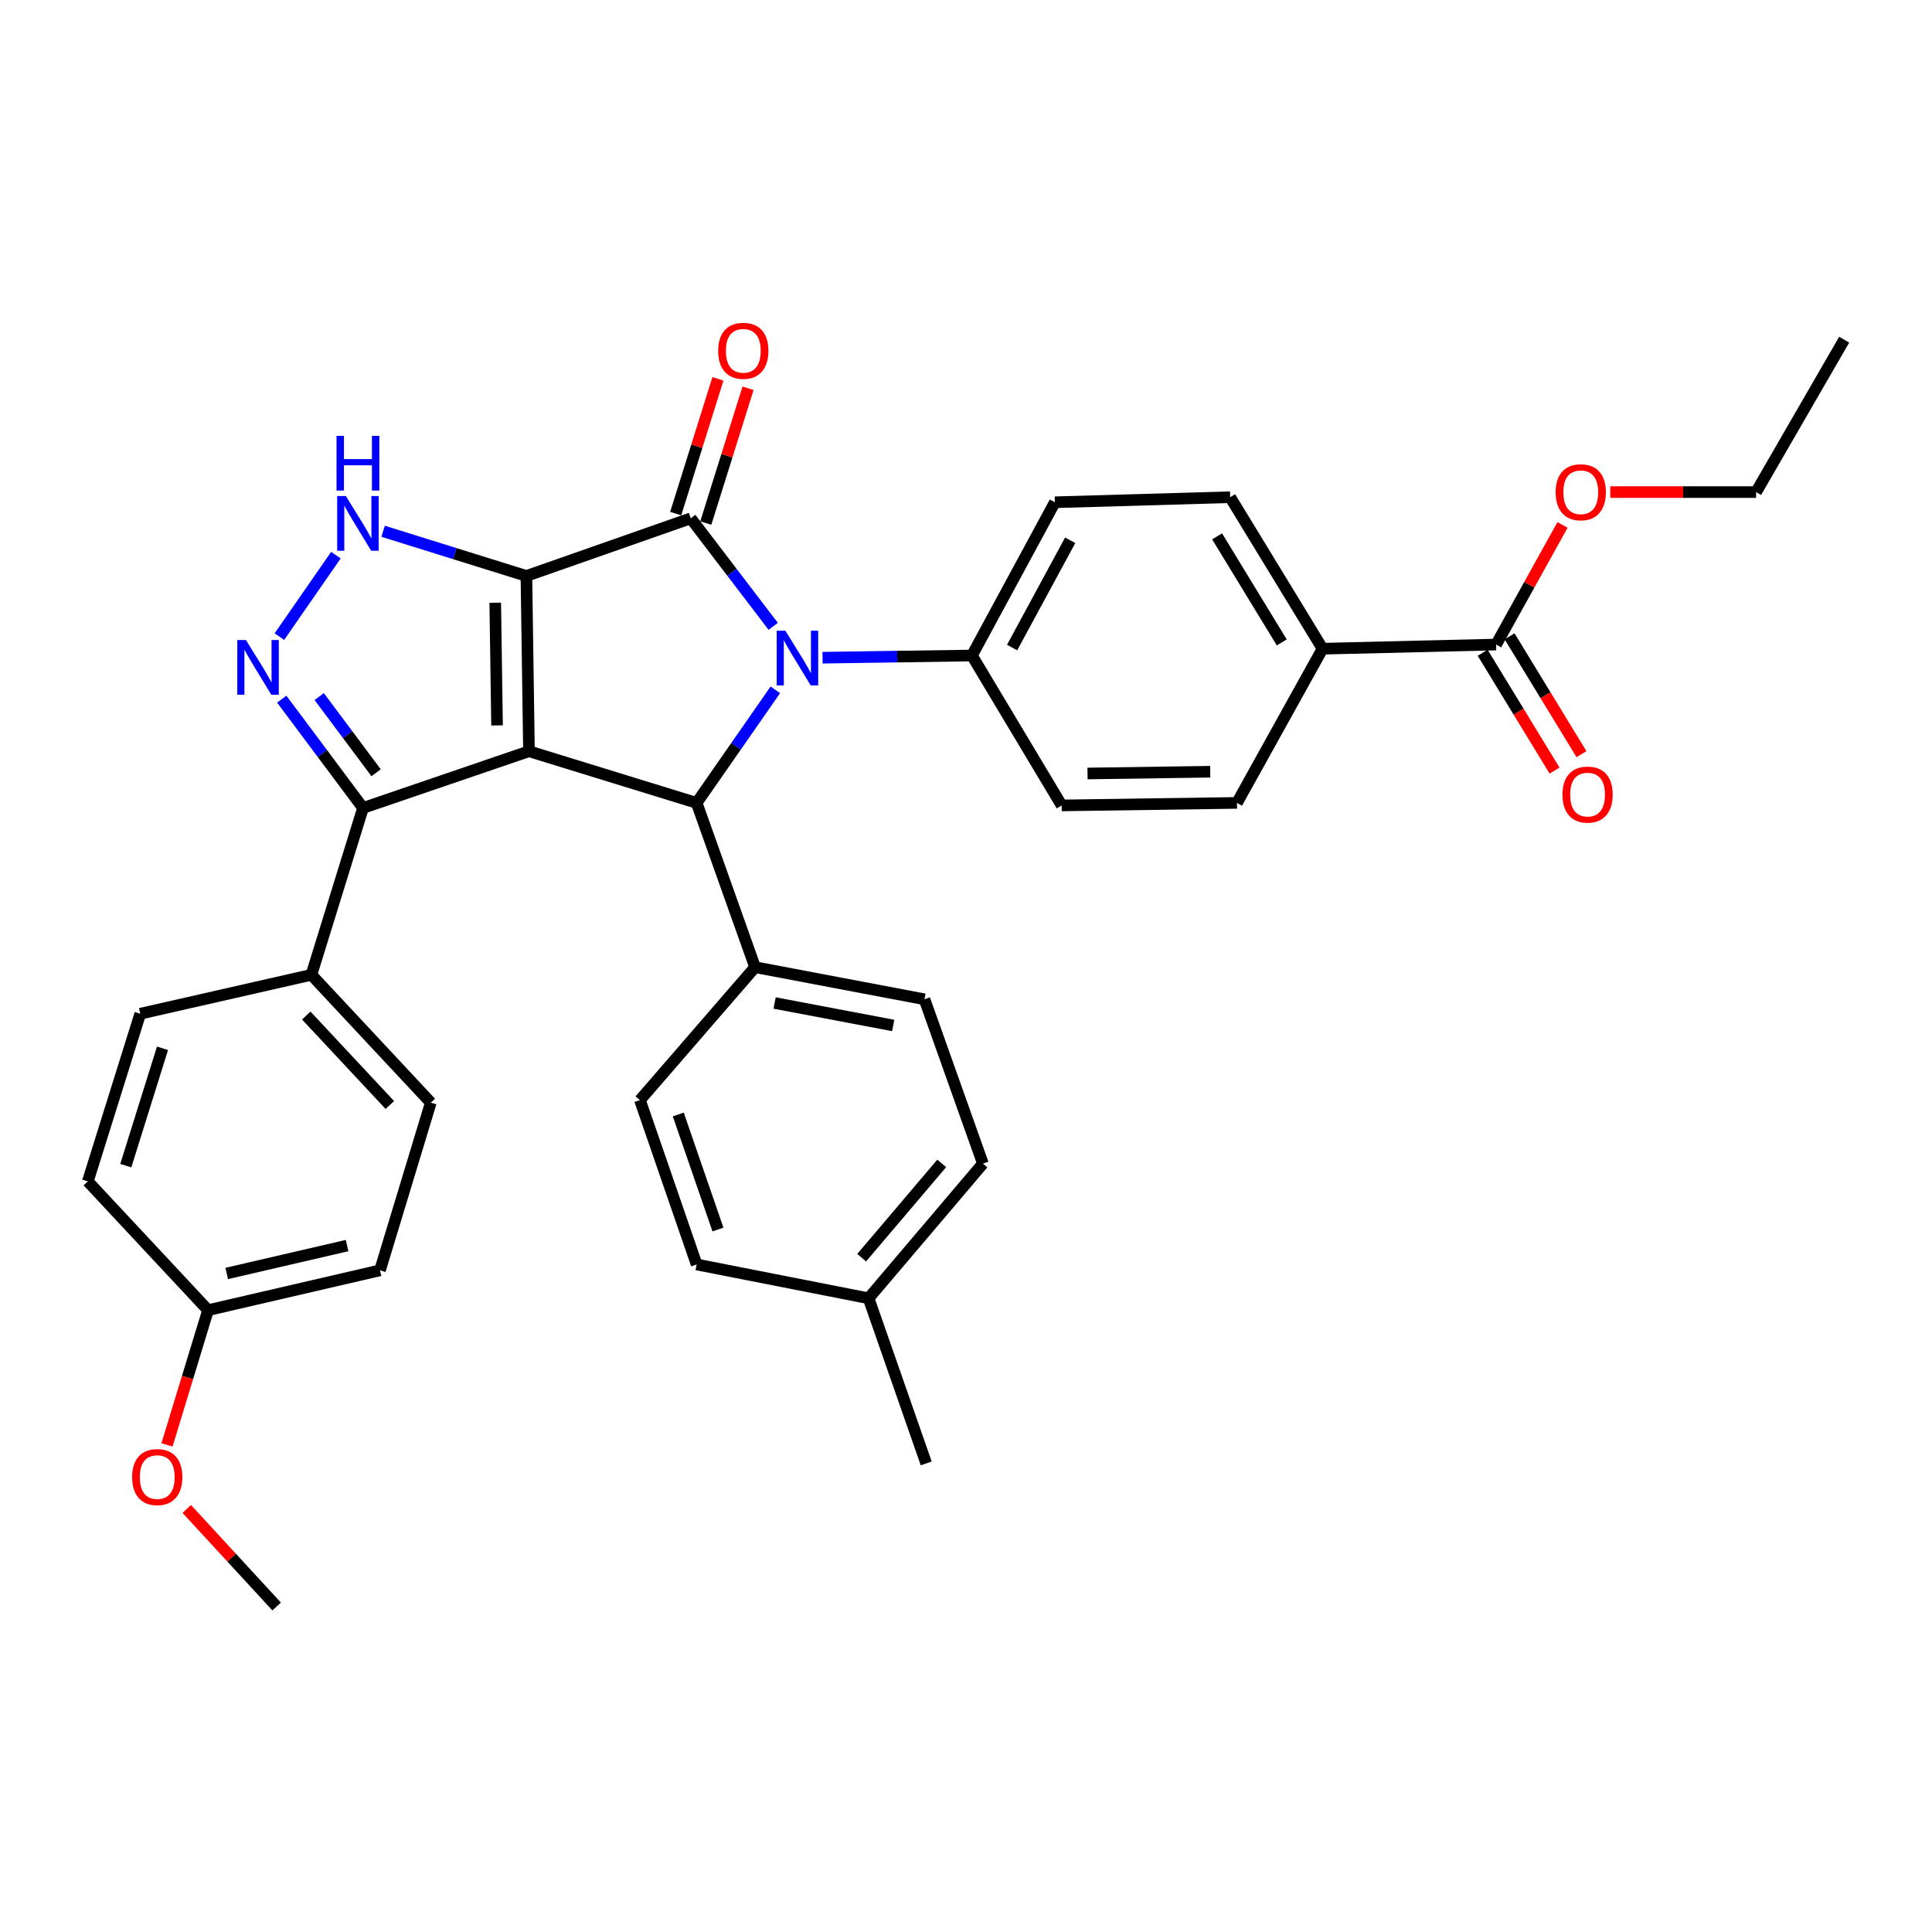 <?xml version='1.0' encoding='iso-8859-1'?>
<svg version='1.1' baseProfile='full'
              xmlns='http://www.w3.org/2000/svg'
                      xmlns:rdkit='http://www.rdkit.org/xml'
                      xmlns:xlink='http://www.w3.org/1999/xlink'
                  xml:space='preserve'
width='1000px' height='1000px' viewBox='0 0 1000 1000'>
<!-- END OF HEADER -->
<rect style='opacity:1.0;fill:#FFFFFF;stroke:none' width='1000' height='1000' x='0' y='0'> </rect>
<path class='bond-0' d='M 272.469,298.119 L 273.793,388.843' style='fill:none;fill-rule:evenodd;stroke:#000000;stroke-width:6px;stroke-linecap:butt;stroke-linejoin:miter;stroke-opacity:1' />
<path class='bond-0' d='M 256.34,311.966 L 257.268,375.472' style='fill:none;fill-rule:evenodd;stroke:#000000;stroke-width:6px;stroke-linecap:butt;stroke-linejoin:miter;stroke-opacity:1' />
<path class='bond-1' d='M 272.469,298.119 L 357.532,268.283' style='fill:none;fill-rule:evenodd;stroke:#000000;stroke-width:6px;stroke-linecap:butt;stroke-linejoin:miter;stroke-opacity:1' />
<path class='bond-4' d='M 272.469,298.119 L 235.378,286.548' style='fill:none;fill-rule:evenodd;stroke:#000000;stroke-width:6px;stroke-linecap:butt;stroke-linejoin:miter;stroke-opacity:1' />
<path class='bond-4' d='M 235.378,286.548 L 198.288,274.976' style='fill:none;fill-rule:evenodd;stroke:#0000FF;stroke-width:6px;stroke-linecap:butt;stroke-linejoin:miter;stroke-opacity:1' />
<path class='bond-3' d='M 273.793,388.843 L 360.58,415.576' style='fill:none;fill-rule:evenodd;stroke:#000000;stroke-width:6px;stroke-linecap:butt;stroke-linejoin:miter;stroke-opacity:1' />
<path class='bond-6' d='M 273.793,388.843 L 187.895,418.198' style='fill:none;fill-rule:evenodd;stroke:#000000;stroke-width:6px;stroke-linecap:butt;stroke-linejoin:miter;stroke-opacity:1' />
<path class='bond-2' d='M 357.532,268.283 L 378.872,296.233' style='fill:none;fill-rule:evenodd;stroke:#000000;stroke-width:6px;stroke-linecap:butt;stroke-linejoin:miter;stroke-opacity:1' />
<path class='bond-2' d='M 378.872,296.233 L 400.211,324.183' style='fill:none;fill-rule:evenodd;stroke:#0000FF;stroke-width:6px;stroke-linecap:butt;stroke-linejoin:miter;stroke-opacity:1' />
<path class='bond-10' d='M 365.323,270.724 L 376.252,235.847' style='fill:none;fill-rule:evenodd;stroke:#000000;stroke-width:6px;stroke-linecap:butt;stroke-linejoin:miter;stroke-opacity:1' />
<path class='bond-10' d='M 376.252,235.847 L 387.181,200.971' style='fill:none;fill-rule:evenodd;stroke:#FF0000;stroke-width:6px;stroke-linecap:butt;stroke-linejoin:miter;stroke-opacity:1' />
<path class='bond-10' d='M 349.741,265.841 L 360.671,230.964' style='fill:none;fill-rule:evenodd;stroke:#000000;stroke-width:6px;stroke-linecap:butt;stroke-linejoin:miter;stroke-opacity:1' />
<path class='bond-10' d='M 360.671,230.964 L 371.6,196.088' style='fill:none;fill-rule:evenodd;stroke:#FF0000;stroke-width:6px;stroke-linecap:butt;stroke-linejoin:miter;stroke-opacity:1' />
<path class='bond-7' d='M 425.757,340.428 L 464.412,339.861' style='fill:none;fill-rule:evenodd;stroke:#0000FF;stroke-width:6px;stroke-linecap:butt;stroke-linejoin:miter;stroke-opacity:1' />
<path class='bond-7' d='M 464.412,339.861 L 503.066,339.294' style='fill:none;fill-rule:evenodd;stroke:#000000;stroke-width:6px;stroke-linecap:butt;stroke-linejoin:miter;stroke-opacity:1' />
<path class='bond-35' d='M 401.313,357.062 L 380.947,386.319' style='fill:none;fill-rule:evenodd;stroke:#0000FF;stroke-width:6px;stroke-linecap:butt;stroke-linejoin:miter;stroke-opacity:1' />
<path class='bond-35' d='M 380.947,386.319 L 360.58,415.576' style='fill:none;fill-rule:evenodd;stroke:#000000;stroke-width:6px;stroke-linecap:butt;stroke-linejoin:miter;stroke-opacity:1' />
<path class='bond-9' d='M 360.58,415.576 L 390.825,500.613' style='fill:none;fill-rule:evenodd;stroke:#000000;stroke-width:6px;stroke-linecap:butt;stroke-linejoin:miter;stroke-opacity:1' />
<path class='bond-5' d='M 173.869,287.341 L 144.614,329.517' style='fill:none;fill-rule:evenodd;stroke:#0000FF;stroke-width:6px;stroke-linecap:butt;stroke-linejoin:miter;stroke-opacity:1' />
<path class='bond-34' d='M 145.835,361.875 L 166.865,390.036' style='fill:none;fill-rule:evenodd;stroke:#0000FF;stroke-width:6px;stroke-linecap:butt;stroke-linejoin:miter;stroke-opacity:1' />
<path class='bond-34' d='M 166.865,390.036 L 187.895,418.198' style='fill:none;fill-rule:evenodd;stroke:#000000;stroke-width:6px;stroke-linecap:butt;stroke-linejoin:miter;stroke-opacity:1' />
<path class='bond-34' d='M 165.228,360.553 L 179.948,380.266' style='fill:none;fill-rule:evenodd;stroke:#0000FF;stroke-width:6px;stroke-linecap:butt;stroke-linejoin:miter;stroke-opacity:1' />
<path class='bond-34' d='M 179.948,380.266 L 194.669,399.98' style='fill:none;fill-rule:evenodd;stroke:#000000;stroke-width:6px;stroke-linecap:butt;stroke-linejoin:miter;stroke-opacity:1' />
<path class='bond-11' d='M 187.895,418.198 L 161.18,504.568' style='fill:none;fill-rule:evenodd;stroke:#000000;stroke-width:6px;stroke-linecap:butt;stroke-linejoin:miter;stroke-opacity:1' />
<path class='bond-14' d='M 503.066,339.294 L 549.521,416.883' style='fill:none;fill-rule:evenodd;stroke:#000000;stroke-width:6px;stroke-linecap:butt;stroke-linejoin:miter;stroke-opacity:1' />
<path class='bond-15' d='M 503.066,339.294 L 546.011,259.973' style='fill:none;fill-rule:evenodd;stroke:#000000;stroke-width:6px;stroke-linecap:butt;stroke-linejoin:miter;stroke-opacity:1' />
<path class='bond-15' d='M 523.867,335.17 L 553.928,279.645' style='fill:none;fill-rule:evenodd;stroke:#000000;stroke-width:6px;stroke-linecap:butt;stroke-linejoin:miter;stroke-opacity:1' />
<path class='bond-8' d='M 774.386,333.615 L 684.551,335.774' style='fill:none;fill-rule:evenodd;stroke:#000000;stroke-width:6px;stroke-linecap:butt;stroke-linejoin:miter;stroke-opacity:1' />
<path class='bond-13' d='M 767.416,337.868 L 786.026,368.362' style='fill:none;fill-rule:evenodd;stroke:#000000;stroke-width:6px;stroke-linecap:butt;stroke-linejoin:miter;stroke-opacity:1' />
<path class='bond-13' d='M 786.026,368.362 L 804.635,398.856' style='fill:none;fill-rule:evenodd;stroke:#FF0000;stroke-width:6px;stroke-linecap:butt;stroke-linejoin:miter;stroke-opacity:1' />
<path class='bond-13' d='M 781.355,329.362 L 799.964,359.856' style='fill:none;fill-rule:evenodd;stroke:#000000;stroke-width:6px;stroke-linecap:butt;stroke-linejoin:miter;stroke-opacity:1' />
<path class='bond-13' d='M 799.964,359.856 L 818.573,390.35' style='fill:none;fill-rule:evenodd;stroke:#FF0000;stroke-width:6px;stroke-linecap:butt;stroke-linejoin:miter;stroke-opacity:1' />
<path class='bond-22' d='M 774.386,333.615 L 791.569,302.667' style='fill:none;fill-rule:evenodd;stroke:#000000;stroke-width:6px;stroke-linecap:butt;stroke-linejoin:miter;stroke-opacity:1' />
<path class='bond-22' d='M 791.569,302.667 L 808.753,271.719' style='fill:none;fill-rule:evenodd;stroke:#FF0000;stroke-width:6px;stroke-linecap:butt;stroke-linejoin:miter;stroke-opacity:1' />
<path class='bond-18' d='M 390.825,500.613 L 478.51,517.232' style='fill:none;fill-rule:evenodd;stroke:#000000;stroke-width:6px;stroke-linecap:butt;stroke-linejoin:miter;stroke-opacity:1' />
<path class='bond-18' d='M 400.937,519.149 L 462.316,530.782' style='fill:none;fill-rule:evenodd;stroke:#000000;stroke-width:6px;stroke-linecap:butt;stroke-linejoin:miter;stroke-opacity:1' />
<path class='bond-19' d='M 390.825,500.613 L 331.234,569.42' style='fill:none;fill-rule:evenodd;stroke:#000000;stroke-width:6px;stroke-linecap:butt;stroke-linejoin:miter;stroke-opacity:1' />
<path class='bond-20' d='M 161.18,504.568 L 222.984,570.726' style='fill:none;fill-rule:evenodd;stroke:#000000;stroke-width:6px;stroke-linecap:butt;stroke-linejoin:miter;stroke-opacity:1' />
<path class='bond-20' d='M 158.518,525.638 L 201.781,571.949' style='fill:none;fill-rule:evenodd;stroke:#000000;stroke-width:6px;stroke-linecap:butt;stroke-linejoin:miter;stroke-opacity:1' />
<path class='bond-21' d='M 161.18,504.568 L 72.597,524.707' style='fill:none;fill-rule:evenodd;stroke:#000000;stroke-width:6px;stroke-linecap:butt;stroke-linejoin:miter;stroke-opacity:1' />
<path class='bond-12' d='M 684.551,335.774 L 636.735,257.351' style='fill:none;fill-rule:evenodd;stroke:#000000;stroke-width:6px;stroke-linecap:butt;stroke-linejoin:miter;stroke-opacity:1' />
<path class='bond-12' d='M 663.437,332.511 L 629.965,277.615' style='fill:none;fill-rule:evenodd;stroke:#000000;stroke-width:6px;stroke-linecap:butt;stroke-linejoin:miter;stroke-opacity:1' />
<path class='bond-36' d='M 684.551,335.774 L 640.254,415.576' style='fill:none;fill-rule:evenodd;stroke:#000000;stroke-width:6px;stroke-linecap:butt;stroke-linejoin:miter;stroke-opacity:1' />
<path class='bond-17' d='M 549.521,416.883 L 640.254,415.576' style='fill:none;fill-rule:evenodd;stroke:#000000;stroke-width:6px;stroke-linecap:butt;stroke-linejoin:miter;stroke-opacity:1' />
<path class='bond-17' d='M 562.896,400.36 L 626.409,399.445' style='fill:none;fill-rule:evenodd;stroke:#000000;stroke-width:6px;stroke-linecap:butt;stroke-linejoin:miter;stroke-opacity:1' />
<path class='bond-16' d='M 546.011,259.973 L 636.735,257.351' style='fill:none;fill-rule:evenodd;stroke:#000000;stroke-width:6px;stroke-linecap:butt;stroke-linejoin:miter;stroke-opacity:1' />
<path class='bond-27' d='M 478.51,517.232 L 508.754,602.295' style='fill:none;fill-rule:evenodd;stroke:#000000;stroke-width:6px;stroke-linecap:butt;stroke-linejoin:miter;stroke-opacity:1' />
<path class='bond-26' d='M 331.234,569.42 L 360.58,654.483' style='fill:none;fill-rule:evenodd;stroke:#000000;stroke-width:6px;stroke-linecap:butt;stroke-linejoin:miter;stroke-opacity:1' />
<path class='bond-26' d='M 351.072,576.854 L 371.614,636.399' style='fill:none;fill-rule:evenodd;stroke:#000000;stroke-width:6px;stroke-linecap:butt;stroke-linejoin:miter;stroke-opacity:1' />
<path class='bond-24' d='M 222.984,570.726 L 196.685,657.522' style='fill:none;fill-rule:evenodd;stroke:#000000;stroke-width:6px;stroke-linecap:butt;stroke-linejoin:miter;stroke-opacity:1' />
<path class='bond-25' d='M 72.597,524.707 L 45.455,611.494' style='fill:none;fill-rule:evenodd;stroke:#000000;stroke-width:6px;stroke-linecap:butt;stroke-linejoin:miter;stroke-opacity:1' />
<path class='bond-25' d='M 84.109,542.598 L 65.11,603.349' style='fill:none;fill-rule:evenodd;stroke:#000000;stroke-width:6px;stroke-linecap:butt;stroke-linejoin:miter;stroke-opacity:1' />
<path class='bond-30' d='M 833.47,254.703 L 871.211,254.703' style='fill:none;fill-rule:evenodd;stroke:#FF0000;stroke-width:6px;stroke-linecap:butt;stroke-linejoin:miter;stroke-opacity:1' />
<path class='bond-30' d='M 871.211,254.703 L 908.952,254.703' style='fill:none;fill-rule:evenodd;stroke:#000000;stroke-width:6px;stroke-linecap:butt;stroke-linejoin:miter;stroke-opacity:1' />
<path class='bond-23' d='M 107.685,678.142 L 45.455,611.494' style='fill:none;fill-rule:evenodd;stroke:#000000;stroke-width:6px;stroke-linecap:butt;stroke-linejoin:miter;stroke-opacity:1' />
<path class='bond-29' d='M 107.685,678.142 L 97.061,713.007' style='fill:none;fill-rule:evenodd;stroke:#000000;stroke-width:6px;stroke-linecap:butt;stroke-linejoin:miter;stroke-opacity:1' />
<path class='bond-29' d='M 97.061,713.007 L 86.438,747.872' style='fill:none;fill-rule:evenodd;stroke:#FF0000;stroke-width:6px;stroke-linecap:butt;stroke-linejoin:miter;stroke-opacity:1' />
<path class='bond-37' d='M 107.685,678.142 L 196.685,657.522' style='fill:none;fill-rule:evenodd;stroke:#000000;stroke-width:6px;stroke-linecap:butt;stroke-linejoin:miter;stroke-opacity:1' />
<path class='bond-37' d='M 117.35,659.142 L 179.65,644.708' style='fill:none;fill-rule:evenodd;stroke:#000000;stroke-width:6px;stroke-linecap:butt;stroke-linejoin:miter;stroke-opacity:1' />
<path class='bond-28' d='M 360.58,654.483 L 449.572,671.991' style='fill:none;fill-rule:evenodd;stroke:#000000;stroke-width:6px;stroke-linecap:butt;stroke-linejoin:miter;stroke-opacity:1' />
<path class='bond-38' d='M 508.754,602.295 L 449.572,671.991' style='fill:none;fill-rule:evenodd;stroke:#000000;stroke-width:6px;stroke-linecap:butt;stroke-linejoin:miter;stroke-opacity:1' />
<path class='bond-38' d='M 487.43,602.18 L 446.002,650.968' style='fill:none;fill-rule:evenodd;stroke:#000000;stroke-width:6px;stroke-linecap:butt;stroke-linejoin:miter;stroke-opacity:1' />
<path class='bond-31' d='M 449.572,671.991 L 479.408,757.463' style='fill:none;fill-rule:evenodd;stroke:#000000;stroke-width:6px;stroke-linecap:butt;stroke-linejoin:miter;stroke-opacity:1' />
<path class='bond-32' d='M 96.667,781.031 L 119.929,806.277' style='fill:none;fill-rule:evenodd;stroke:#FF0000;stroke-width:6px;stroke-linecap:butt;stroke-linejoin:miter;stroke-opacity:1' />
<path class='bond-32' d='M 119.929,806.277 L 143.191,831.523' style='fill:none;fill-rule:evenodd;stroke:#000000;stroke-width:6px;stroke-linecap:butt;stroke-linejoin:miter;stroke-opacity:1' />
<path class='bond-33' d='M 908.952,254.703 L 954.545,175.817' style='fill:none;fill-rule:evenodd;stroke:#000000;stroke-width:6px;stroke-linecap:butt;stroke-linejoin:miter;stroke-opacity:1' />
<path  class='atom-3' d='M 406.499 326.459
L 415.779 341.459
Q 416.699 342.939, 418.179 345.619
Q 419.659 348.299, 419.739 348.459
L 419.739 326.459
L 423.499 326.459
L 423.499 354.779
L 419.619 354.779
L 409.659 338.379
Q 408.499 336.459, 407.259 334.259
Q 406.059 332.059, 405.699 331.379
L 405.699 354.779
L 402.019 354.779
L 402.019 326.459
L 406.499 326.459
' fill='#0000FF'/>
<path  class='atom-5' d='M 179.004 256.753
L 188.284 271.753
Q 189.204 273.233, 190.684 275.913
Q 192.164 278.593, 192.244 278.753
L 192.244 256.753
L 196.004 256.753
L 196.004 285.073
L 192.124 285.073
L 182.164 268.673
Q 181.004 266.753, 179.764 264.553
Q 178.564 262.353, 178.204 261.673
L 178.204 285.073
L 174.524 285.073
L 174.524 256.753
L 179.004 256.753
' fill='#0000FF'/>
<path  class='atom-5' d='M 174.184 225.601
L 178.024 225.601
L 178.024 237.641
L 192.504 237.641
L 192.504 225.601
L 196.344 225.601
L 196.344 253.921
L 192.504 253.921
L 192.504 240.841
L 178.024 240.841
L 178.024 253.921
L 174.184 253.921
L 174.184 225.601
' fill='#0000FF'/>
<path  class='atom-6' d='M 127.306 331.285
L 136.586 346.285
Q 137.506 347.765, 138.986 350.445
Q 140.466 353.125, 140.546 353.285
L 140.546 331.285
L 144.306 331.285
L 144.306 359.605
L 140.426 359.605
L 130.466 343.205
Q 129.306 341.285, 128.066 339.085
Q 126.866 336.885, 126.506 336.205
L 126.506 359.605
L 122.826 359.605
L 122.826 331.285
L 127.306 331.285
' fill='#0000FF'/>
<path  class='atom-11' d='M 371.728 181.576
Q 371.728 174.776, 375.088 170.976
Q 378.448 167.176, 384.728 167.176
Q 391.008 167.176, 394.368 170.976
Q 397.728 174.776, 397.728 181.576
Q 397.728 188.456, 394.328 192.376
Q 390.928 196.256, 384.728 196.256
Q 378.488 196.256, 375.088 192.376
Q 371.728 188.496, 371.728 181.576
M 384.728 193.056
Q 389.048 193.056, 391.368 190.176
Q 393.728 187.256, 393.728 181.576
Q 393.728 176.016, 391.368 173.216
Q 389.048 170.376, 384.728 170.376
Q 380.408 170.376, 378.048 173.176
Q 375.728 175.976, 375.728 181.576
Q 375.728 187.296, 378.048 190.176
Q 380.408 193.056, 384.728 193.056
' fill='#FF0000'/>
<path  class='atom-14' d='M 808.73 411.275
Q 808.73 404.475, 812.09 400.675
Q 815.45 396.875, 821.73 396.875
Q 828.01 396.875, 831.37 400.675
Q 834.73 404.475, 834.73 411.275
Q 834.73 418.155, 831.33 422.075
Q 827.93 425.955, 821.73 425.955
Q 815.49 425.955, 812.09 422.075
Q 808.73 418.195, 808.73 411.275
M 821.73 422.755
Q 826.05 422.755, 828.37 419.875
Q 830.73 416.955, 830.73 411.275
Q 830.73 405.715, 828.37 402.915
Q 826.05 400.075, 821.73 400.075
Q 817.41 400.075, 815.05 402.875
Q 812.73 405.675, 812.73 411.275
Q 812.73 416.995, 815.05 419.875
Q 817.41 422.755, 821.73 422.755
' fill='#FF0000'/>
<path  class='atom-23' d='M 805.201 254.783
Q 805.201 247.983, 808.561 244.183
Q 811.921 240.383, 818.201 240.383
Q 824.481 240.383, 827.841 244.183
Q 831.201 247.983, 831.201 254.783
Q 831.201 261.663, 827.801 265.583
Q 824.401 269.463, 818.201 269.463
Q 811.961 269.463, 808.561 265.583
Q 805.201 261.703, 805.201 254.783
M 818.201 266.263
Q 822.521 266.263, 824.841 263.383
Q 827.201 260.463, 827.201 254.783
Q 827.201 249.223, 824.841 246.423
Q 822.521 243.583, 818.201 243.583
Q 813.881 243.583, 811.521 246.383
Q 809.201 249.183, 809.201 254.783
Q 809.201 260.503, 811.521 263.383
Q 813.881 266.263, 818.201 266.263
' fill='#FF0000'/>
<path  class='atom-30' d='M 68.387 764.528
Q 68.387 757.728, 71.747 753.928
Q 75.107 750.128, 81.387 750.128
Q 87.667 750.128, 91.027 753.928
Q 94.387 757.728, 94.387 764.528
Q 94.387 771.408, 90.987 775.328
Q 87.587 779.208, 81.387 779.208
Q 75.147 779.208, 71.747 775.328
Q 68.387 771.448, 68.387 764.528
M 81.387 776.008
Q 85.707 776.008, 88.027 773.128
Q 90.387 770.208, 90.387 764.528
Q 90.387 758.968, 88.027 756.168
Q 85.707 753.328, 81.387 753.328
Q 77.067 753.328, 74.707 756.128
Q 72.387 758.928, 72.387 764.528
Q 72.387 770.248, 74.707 773.128
Q 77.067 776.008, 81.387 776.008
' fill='#FF0000'/>
</svg>
